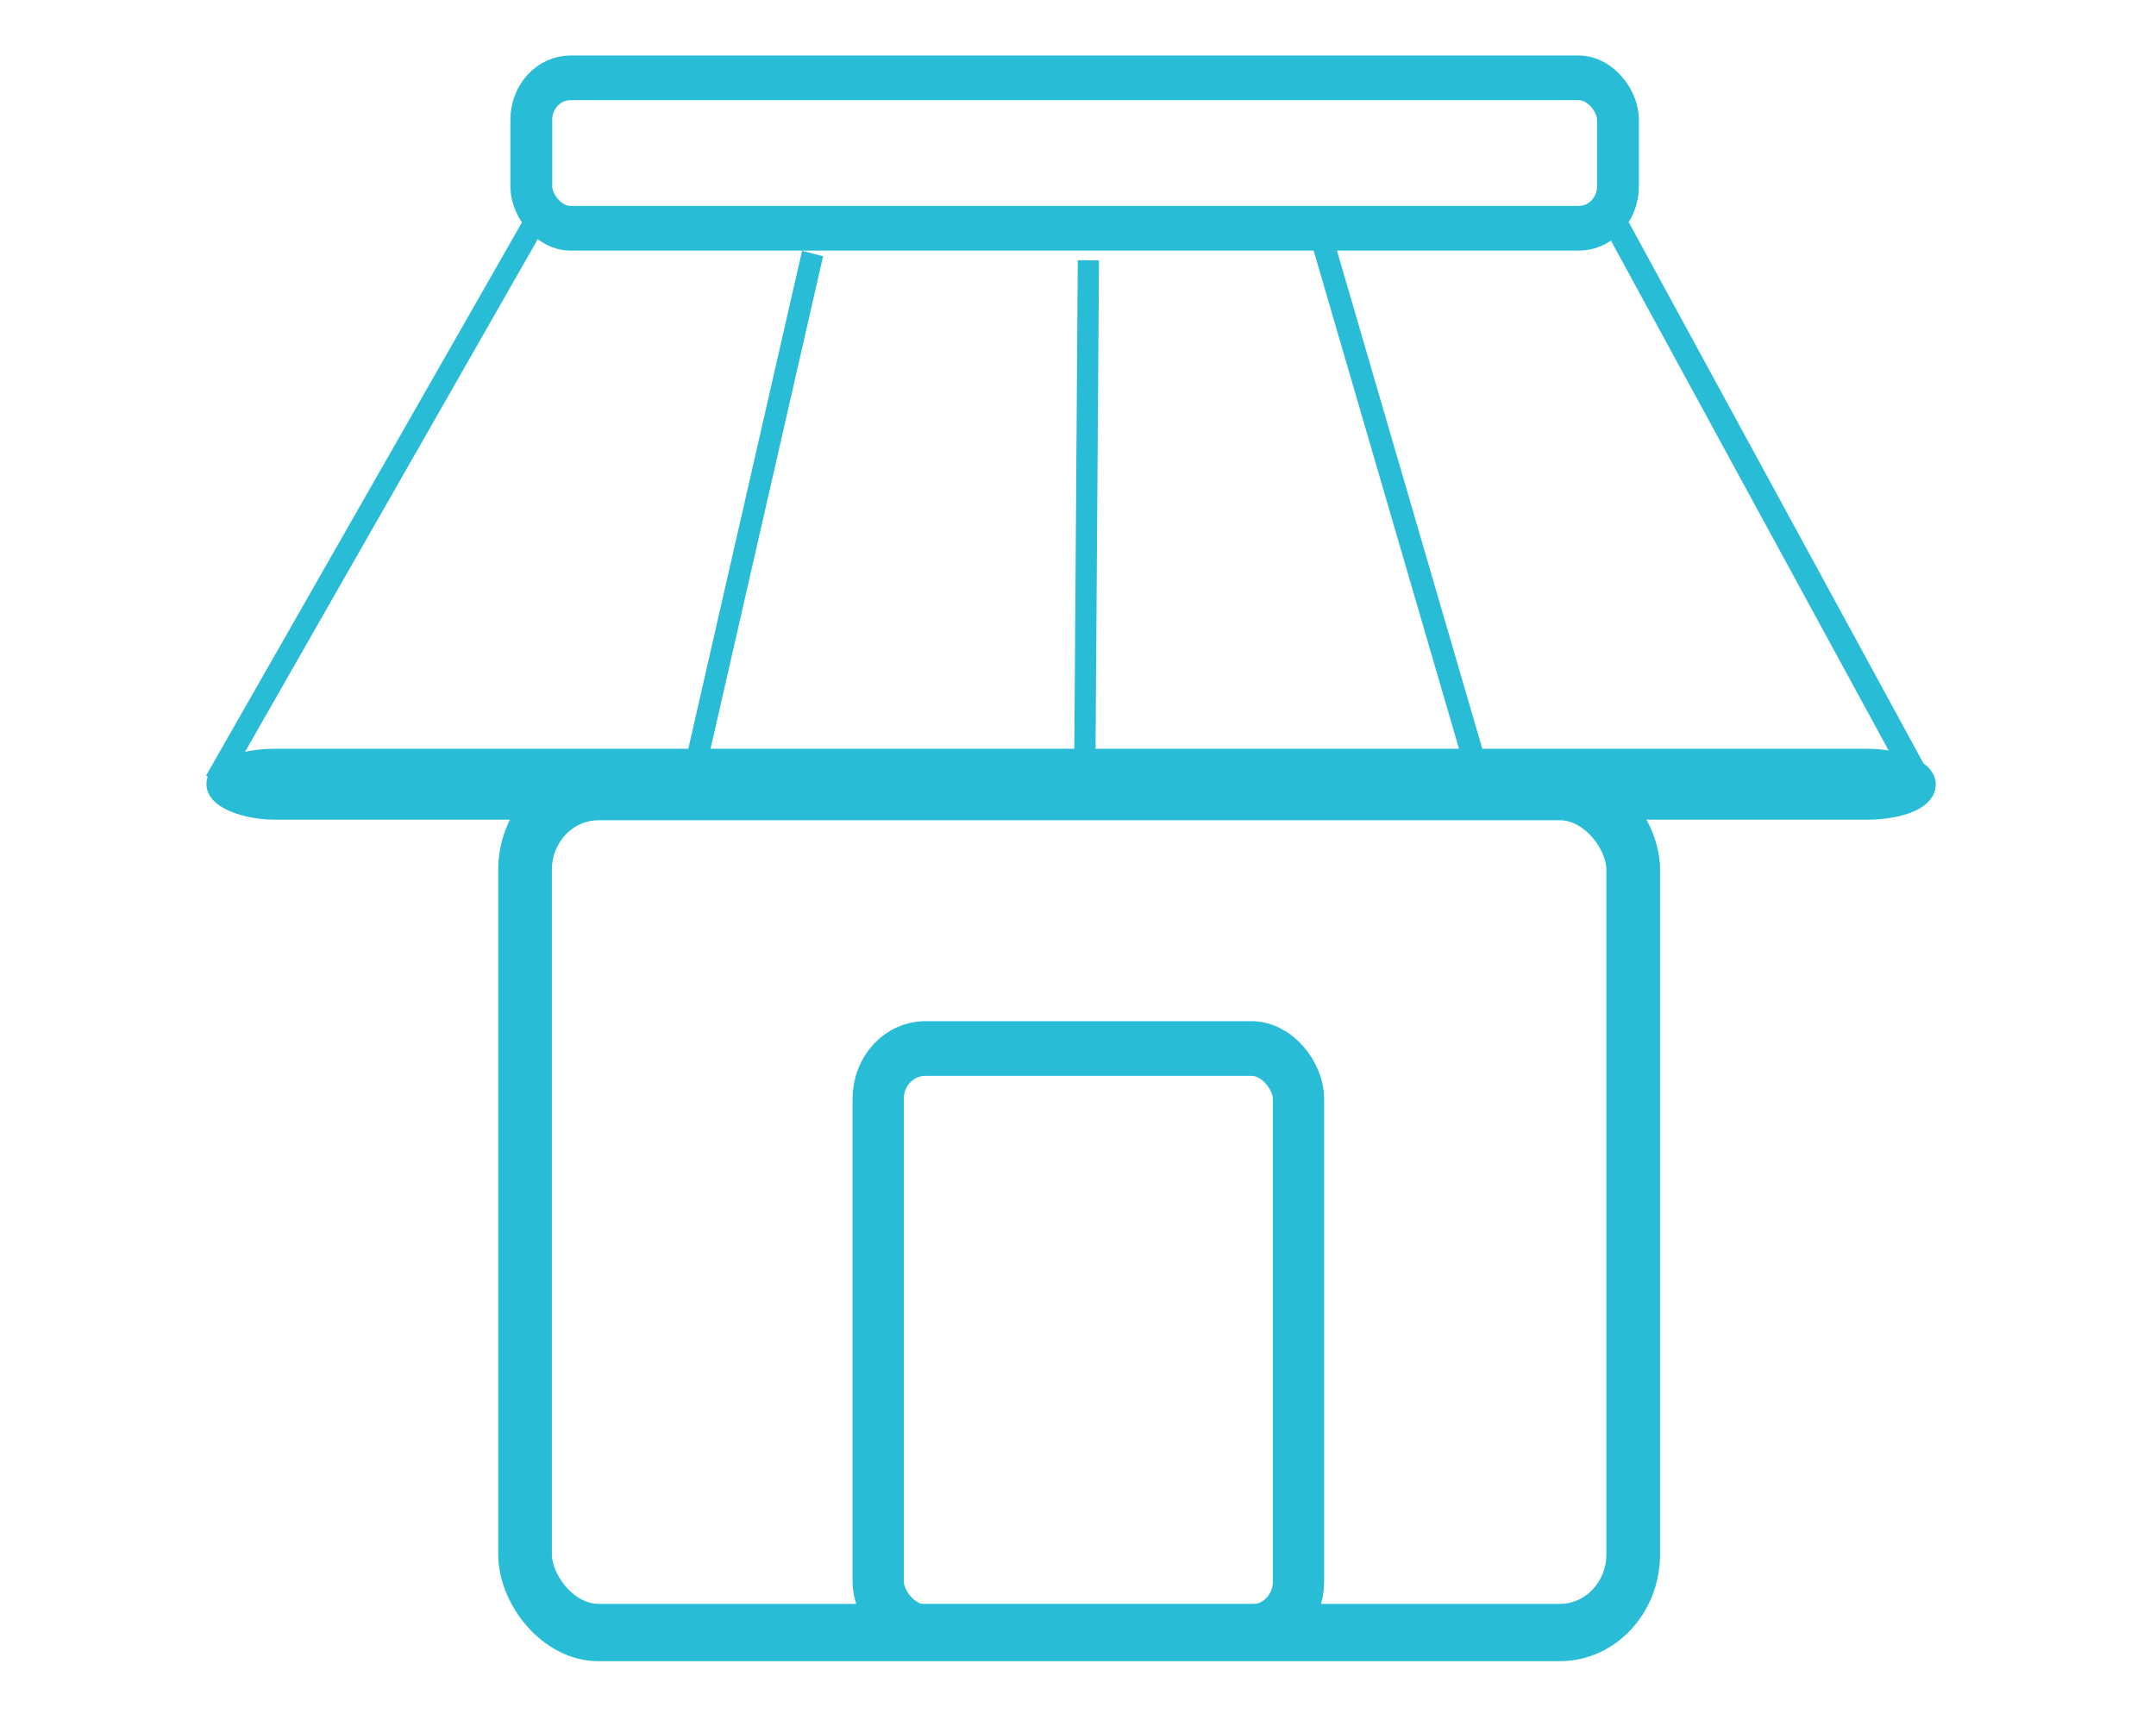 <?xml version="1.0" encoding="UTF-8" standalone="no"?>
<!-- Created with Inkscape (http://www.inkscape.org/) -->

<svg
   xmlns:osb="http://www.openswatchbook.org/uri/2009/osb"
   xmlns:dc="http://purl.org/dc/elements/1.1/"
   xmlns:cc="http://creativecommons.org/ns#"
   xmlns:rdf="http://www.w3.org/1999/02/22-rdf-syntax-ns#"
   xmlns:svg="http://www.w3.org/2000/svg"
   xmlns="http://www.w3.org/2000/svg"
   xmlns:sodipodi="http://sodipodi.sourceforge.net/DTD/sodipodi-0.dtd"
   xmlns:inkscape="http://www.inkscape.org/namespaces/inkscape"
   width="27.517mm"
   height="21.96mm"
   viewBox="0 0 27.517 21.96"
   version="1.1"
   id="svg8"
   inkscape:version="0.92.4 (5da689c313, 2019-01-14)"
   sodipodi:docname="retail_ico.svg">
  <defs
     id="defs2">
    <linearGradient
       id="linearGradient996"
       osb:paint="solid">
      <stop
         style="stop-color:#27bfdc;stop-opacity:1;"
         offset="0"
         id="stop994" />
    </linearGradient>
  </defs>
  <sodipodi:namedview
     id="base"
     pagecolor="#ffffff"
     bordercolor="#666666"
     borderopacity="1.0"
     inkscape:pageopacity="0.0"
     inkscape:pageshadow="2"
     inkscape:zoom="5.6"
     inkscape:cx="31.863159"
     inkscape:cy="33.801038"
     inkscape:document-units="mm"
     inkscape:current-layer="layer2"
     showgrid="false"
     inkscape:showpageshadow="false"
     showborder="true"
     inkscape:pagecheckerboard="true"
     borderlayer="true"
     fit-margin-top="0"
     fit-margin-left="0"
     fit-margin-right="0"
     fit-margin-bottom="0"
     inkscape:window-width="2560"
     inkscape:window-height="1360"
     inkscape:window-x="1271"
     inkscape:window-y="-9"
     inkscape:window-maximized="1" />
  <g
     inkscape:groupmode="layer"
     id="layer2"
     inkscape:label="Layer 2">
    <g
       id="g1271"
       transform="matrix(1,0,0,1.068,0,-1.41)">
      <rect
         rx="0.936"
         y="10.783"
         x="6.701"
         height="10.052"
         width="14.144"
         id="rect1154"
         style="fill:none;fill-opacity:1;stroke:#29bcd7;stroke-width:0.685;stroke-miterlimit:4;stroke-dasharray:none;stroke-opacity:1" />
      <rect
         rx="0.601"
         y="13.854"
         x="11.208"
         height="6.972"
         width="5.365"
         id="rect1154-5"
         style="fill:none;fill-opacity:1;stroke:#29bcd7;stroke-width:0.654;stroke-miterlimit:4;stroke-dasharray:none;stroke-opacity:1" />
      <rect
         rx="0.5"
         y="2.251"
         x="6.781"
         height="1.798"
         width="13.869"
         id="rect1154-5-9"
         style="fill:none;fill-opacity:1;stroke:#29bcd7;stroke-width:0.534;stroke-miterlimit:4;stroke-dasharray:none;stroke-opacity:1" />
      <path
         inkscape:connector-curvature="0"
         id="path1207"
         d="M 6.781,4.049 2.748,10.664"
         style="fill:none;stroke:#29bcd7;stroke-width:0.277px;stroke-linecap:butt;stroke-linejoin:miter;stroke-opacity:1" />
      <path
         inkscape:connector-curvature="0"
         id="path1209"
         d="M 10.371,4.351 8.764,10.938"
         style="fill:none;stroke:#29bcd7;stroke-width:0.276px;stroke-linecap:butt;stroke-linejoin:miter;stroke-opacity:1" />
      <path
         inkscape:connector-curvature="0"
         id="path1211"
         d="m 13.891,4.432 -0.047,6.237"
         style="fill:none;stroke:#29bcd7;stroke-width:0.271px;stroke-linecap:butt;stroke-linejoin:miter;stroke-opacity:1" />
      <path
         inkscape:connector-curvature="0"
         id="path1213"
         d="m 16.846,4.095 2.027,6.506"
         style="fill:none;stroke:#29bcd7;stroke-width:0.284px;stroke-linecap:butt;stroke-linejoin:miter;stroke-opacity:1" />
      <path
         inkscape:connector-curvature="0"
         id="path1215"
         d="m 20.656,4.055 3.894,6.697"
         style="fill:none;stroke:#29bcd7;stroke-width:0.307px;stroke-linecap:butt;stroke-linejoin:miter;stroke-opacity:1" />
      <rect
         rx="0.704"
         y="10.446"
         x="2.81"
         height="0.497"
         width="21.721"
         id="rect1154-5-9-6"
         style="fill:#29bcd7;fill-opacity:1;stroke:#29bcd7;stroke-width:0.351;stroke-miterlimit:4;stroke-dasharray:none;stroke-opacity:1" />
    </g>
  </g>
</svg>
